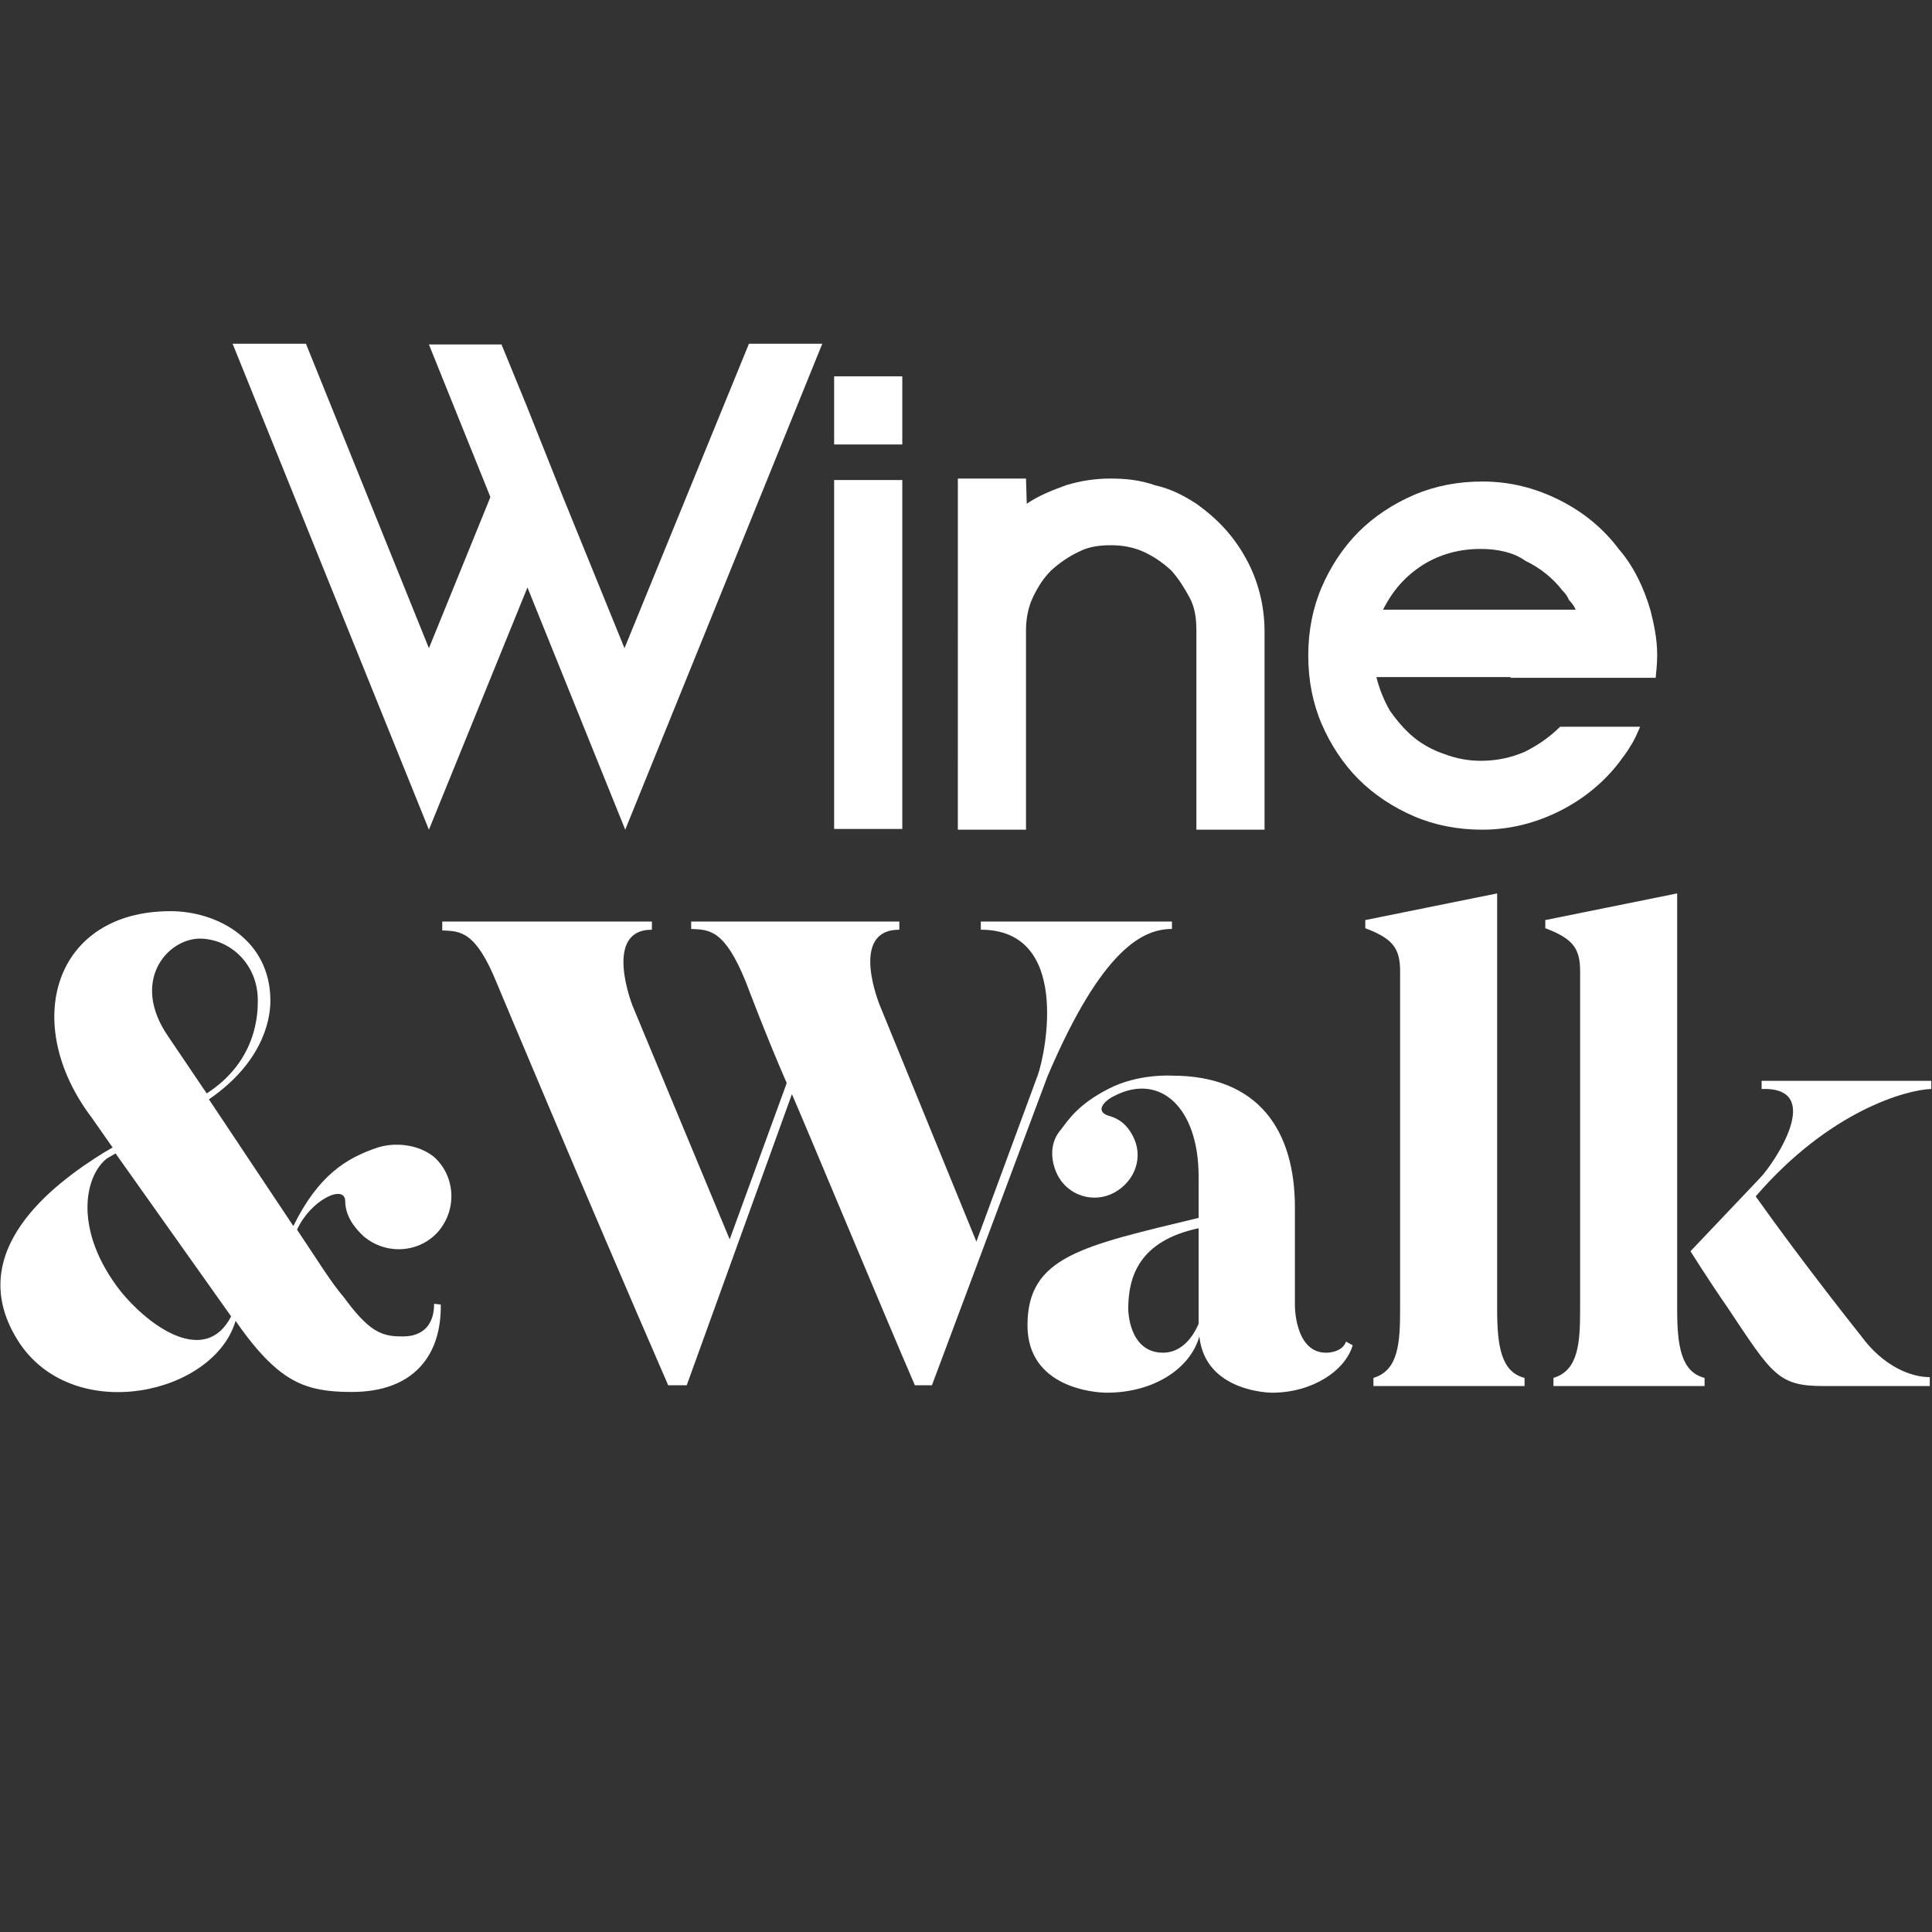 <?xml version="1.0" encoding="utf-8"?>
<!-- Generator: Adobe Illustrator 28.0.0, SVG Export Plug-In . SVG Version: 6.00 Build 0)  -->
<svg version="1.1" id="Layer_1" xmlns="http://www.w3.org/2000/svg" xmlns:xlink="http://www.w3.org/1999/xlink" x="0px" y="0px"
	 viewBox="0 0 260.8 260.8" style="enable-background:new 0 0 260.8 260.8;" xml:space="preserve">
<rect x="0" y="0" width="260.8" height="260.8" fill="#333333" stroke="none"/>
<style type="text/css">
	.st0{fill:#FFFFFF;}
</style>
<g>
	<g>
		<path class="st0" d="M101.1,46.4h9.9L84.4,112L71.2,79.3L57.9,112L31.4,46.4h9.9l16.6,41.1l8.3-20.4l-8.3-20.6h9.8l3.4,8.3
			L76,67.1l8.3,20.4L101.1,46.4z"/>
		<path class="st0" d="M112.6,60v-9.2h9.2V60H112.6z M121.8,64.8v47.1h-9.2V64.8H121.8z"/>
		<path class="st0" d="M161.5,68c2.8,2,5,4.3,6.7,7.4c1.6,2.9,2.5,6.3,2.5,9.8V112h-9.2v-9.8V85.1c0-1.6-0.2-3.1-0.9-4.4
			s-1.5-2.6-2.5-3.7c-1.1-1-2.2-1.8-3.7-2.5c-1.3-0.6-2.8-0.9-4.4-0.9c-1.6,0-3.1,0.2-4.4,0.9c-1.3,0.6-2.6,1.5-3.7,2.5
			c-1,1-1.8,2.2-2.5,3.7c-0.6,1.3-0.9,2.8-0.9,4.4v17.2v9.7h-9.2V85.2V64.6h9.2l0.1,3.4c1.6-1.1,3.4-1.8,5.3-2.5
			c2-0.6,3.9-0.9,6-0.9c2.1,0,4,0.2,6,0.9C158.1,66,159.8,66.9,161.5,68z"/>
		<path class="st0" d="M203.7,91.4h-17.9c0.4,1.6,1,3.1,1.8,4.5c0.9,1.3,2,2.6,3.2,3.6c1.2,1,2.7,1.8,4.2,2.3
			c1.6,0.6,3.2,0.9,4.9,0.9c2.1,0,4-0.4,5.9-1.2c1.8-0.9,3.4-2,4.8-3.4h1.7h9.1c-0.4,0.9-0.7,1.7-1.3,2.6c-0.5,0.9-1.1,1.6-1.6,2.3
			c-2.1,2.7-4.8,4.9-8,6.5c-3.2,1.6-6.7,2.5-10.4,2.5c-3.3,0-6.4-0.6-9.2-1.8c-2.8-1.2-5.4-2.9-7.5-5c-2.1-2.1-3.8-4.7-5-7.5
			c-1.2-2.8-1.8-5.9-1.8-9.2s0.6-6.4,1.8-9.2c1.2-2.8,2.9-5.4,5-7.5s4.7-3.8,7.5-5c2.8-1.2,5.9-1.8,9.2-1.8c3.8,0,7.2,0.9,10.4,2.5
			c3.2,1.6,5.9,3.8,8,6.6c2,2.3,3.4,5.2,4.3,8.3c0.5,2,0.9,3.9,0.9,6c0,1.1-0.1,2.1-0.2,3.1h-9.3h-10.3V91.4z M199.9,74.1
			c-2.9,0-5.5,0.7-7.9,2.2c-2.3,1.5-4,3.4-5.3,6h20.7h5.3c-0.2-0.5-0.6-1-0.9-1.3c-0.2-0.5-0.5-0.9-0.9-1.3c-1.3-1.7-3.1-3.1-5-4
			C204.4,74.6,202.2,74.1,199.9,74.1z"/>
	</g>
	<g>
		<g>
			<path class="st0" d="M158.2,124.3v1.1c-3.8,0-9.4,2.5-16.8,19.9L125.8,187h-2.3c-4.2-9.7-14.8-35.2-16.6-39.3L92.7,187h-2.5
				c-11.3-26-23.1-54.2-23.1-54.2c-2.9-7.2-5-7.1-7.4-7.2v-1.2H88v1.1c-6.7,0-2.6,10.3-2.6,10.3l13.1,31.5l7.7-21.1
				c-2.8-6.4-5.5-13.6-5.5-13.6c-2.9-7.2-5-7.1-7.4-7.2v-1h28.1v1.1c-6.9,0-2.6,10.3-2.6,10.3l13,31.8l8.3-22.5
				c1.1-3.1,4.4-19.6-7.7-19.6v-1.1H158.2z"/>
			<path class="st0" d="M182.6,181.6c-1,3.4-5.4,6.4-10.9,6.4c0,0-9,0-9.8-7.6c-1.2,4.3-6.1,7.6-12.5,7.6c-1.7,0-10.7-0.7-10.7-9.1
				c0-9.3,7.4-10.7,23.1-14.5v-5.6c0-9.3-5.2-14-11.3-10.9c-1.5,0.7-2.7,2.1-0.9,2.7c1.5,0.4,2.5,1.2,3.3,2.7
				c1.5,2.8,0.4,6.1-2.5,7.7c-2.8,1.5-6.3,0.4-7.7-2.5c-1-2.1-0.9-4.4,0.5-6c1-1.3,2.3-3.4,6.4-5.5c4-2.1,8.6-1.8,8.6-1.8
				c11.7,0,16.6,7.4,16.6,17.8v13.3c0,0,0,6.4,4.3,6.3c0,0,2.1,0,2.6-1.5L182.6,181.6z M152.3,176.7c0,0,0,5.9,4.7,5.9
				c2.3,0,3.9-1.8,4.8-3.9c0-0.1,0-12.9,0-12.9C153.8,167.5,152.3,172.3,152.3,176.7z"/>
			<path class="st0" d="M205.8,187.1h-20.4V186c3.4-1,3.6-4.8,3.6-9.3v-45.6c0-3.1-1-4.4-4.7-5.8v-1.1l17.8-3.6v56.1
				c0,4.9,0.5,8.5,3.7,9.3L205.8,187.1L205.8,187.1z"/>
			<path class="st0" d="M230.1,187.1h-20.4V186c3.4-1,3.6-4.8,3.6-9.3v-45.6c0-3.1-1-4.4-4.7-5.8v-1.1l17.8-3.6v56.1
				c0,4.9,0.5,8.5,3.7,9.3L230.1,187.1L230.1,187.1z M260.7,187.1h-14.6c-6.1,0-6.9-1.6-12.9-10.6c-2.7-3.9-5-7.6-5-7.6l9.4-9.9
				c2-2.1,8.8-12.3,0.2-12v-1.1h22.9v1.1c-3.3,0.1-13.7,2.9-23.7,14.5c6.6,9.3,14.2,18.8,14.2,18.8c2.9,4,6.6,5.6,9.3,5.6V187.1z"/>
		</g>
		<g>
			<path class="st0" d="M58.6,176l0.9,0.1c0.1,6.9-3.7,11.8-12,11.8c-4.2,0-7.1-0.6-10.1-3.1c-1.8-1.5-3.6-3.6-5.6-6.5
				c-2.9,9.9-21.6,14.1-29.1,3.1c-8.2-12.3,4.7-21.7,11.3-25.8l1.2-0.7l-2.8-4C2.7,138.1,7.3,123,23,123c6.4,0,13.5,3.9,13.5,12.1
				c0,2.9-1.3,8.5-8.3,13.3l11.4,17.1c3.4-6.9,7.2-9.2,11.4-10.6c2.2-0.7,5.3-0.5,7.5,1.2c2.9,2.5,3.3,7,0.7,10.1
				c-2.5,2.9-7,3.3-10.1,0.7c-1.3-1.2-2.5-2.8-2.5-4.8c-0.1-2.3-4.7-0.1-6.5,3.9c2.7,4,4.5,7,6.3,9.1c3.3,4.5,5,5.3,7.7,5.3
				C56.6,180.5,58.6,179.3,58.6,176z M31.2,177.7l-15.6-22l-1.2,0.7c-3.1,2.5-4.4,9.8,1.8,17.8C20.4,179.4,27.8,184.3,31.2,177.7z
				 M22.7,139.9l5.2,7.7c7-4.5,6.9-11.2,6.9-12.6c0-4.8-3.7-8.3-7.9-8.3C22.5,126.8,17.6,132.5,22.7,139.9z"/>
		</g>
	</g>
</g>
</svg>
